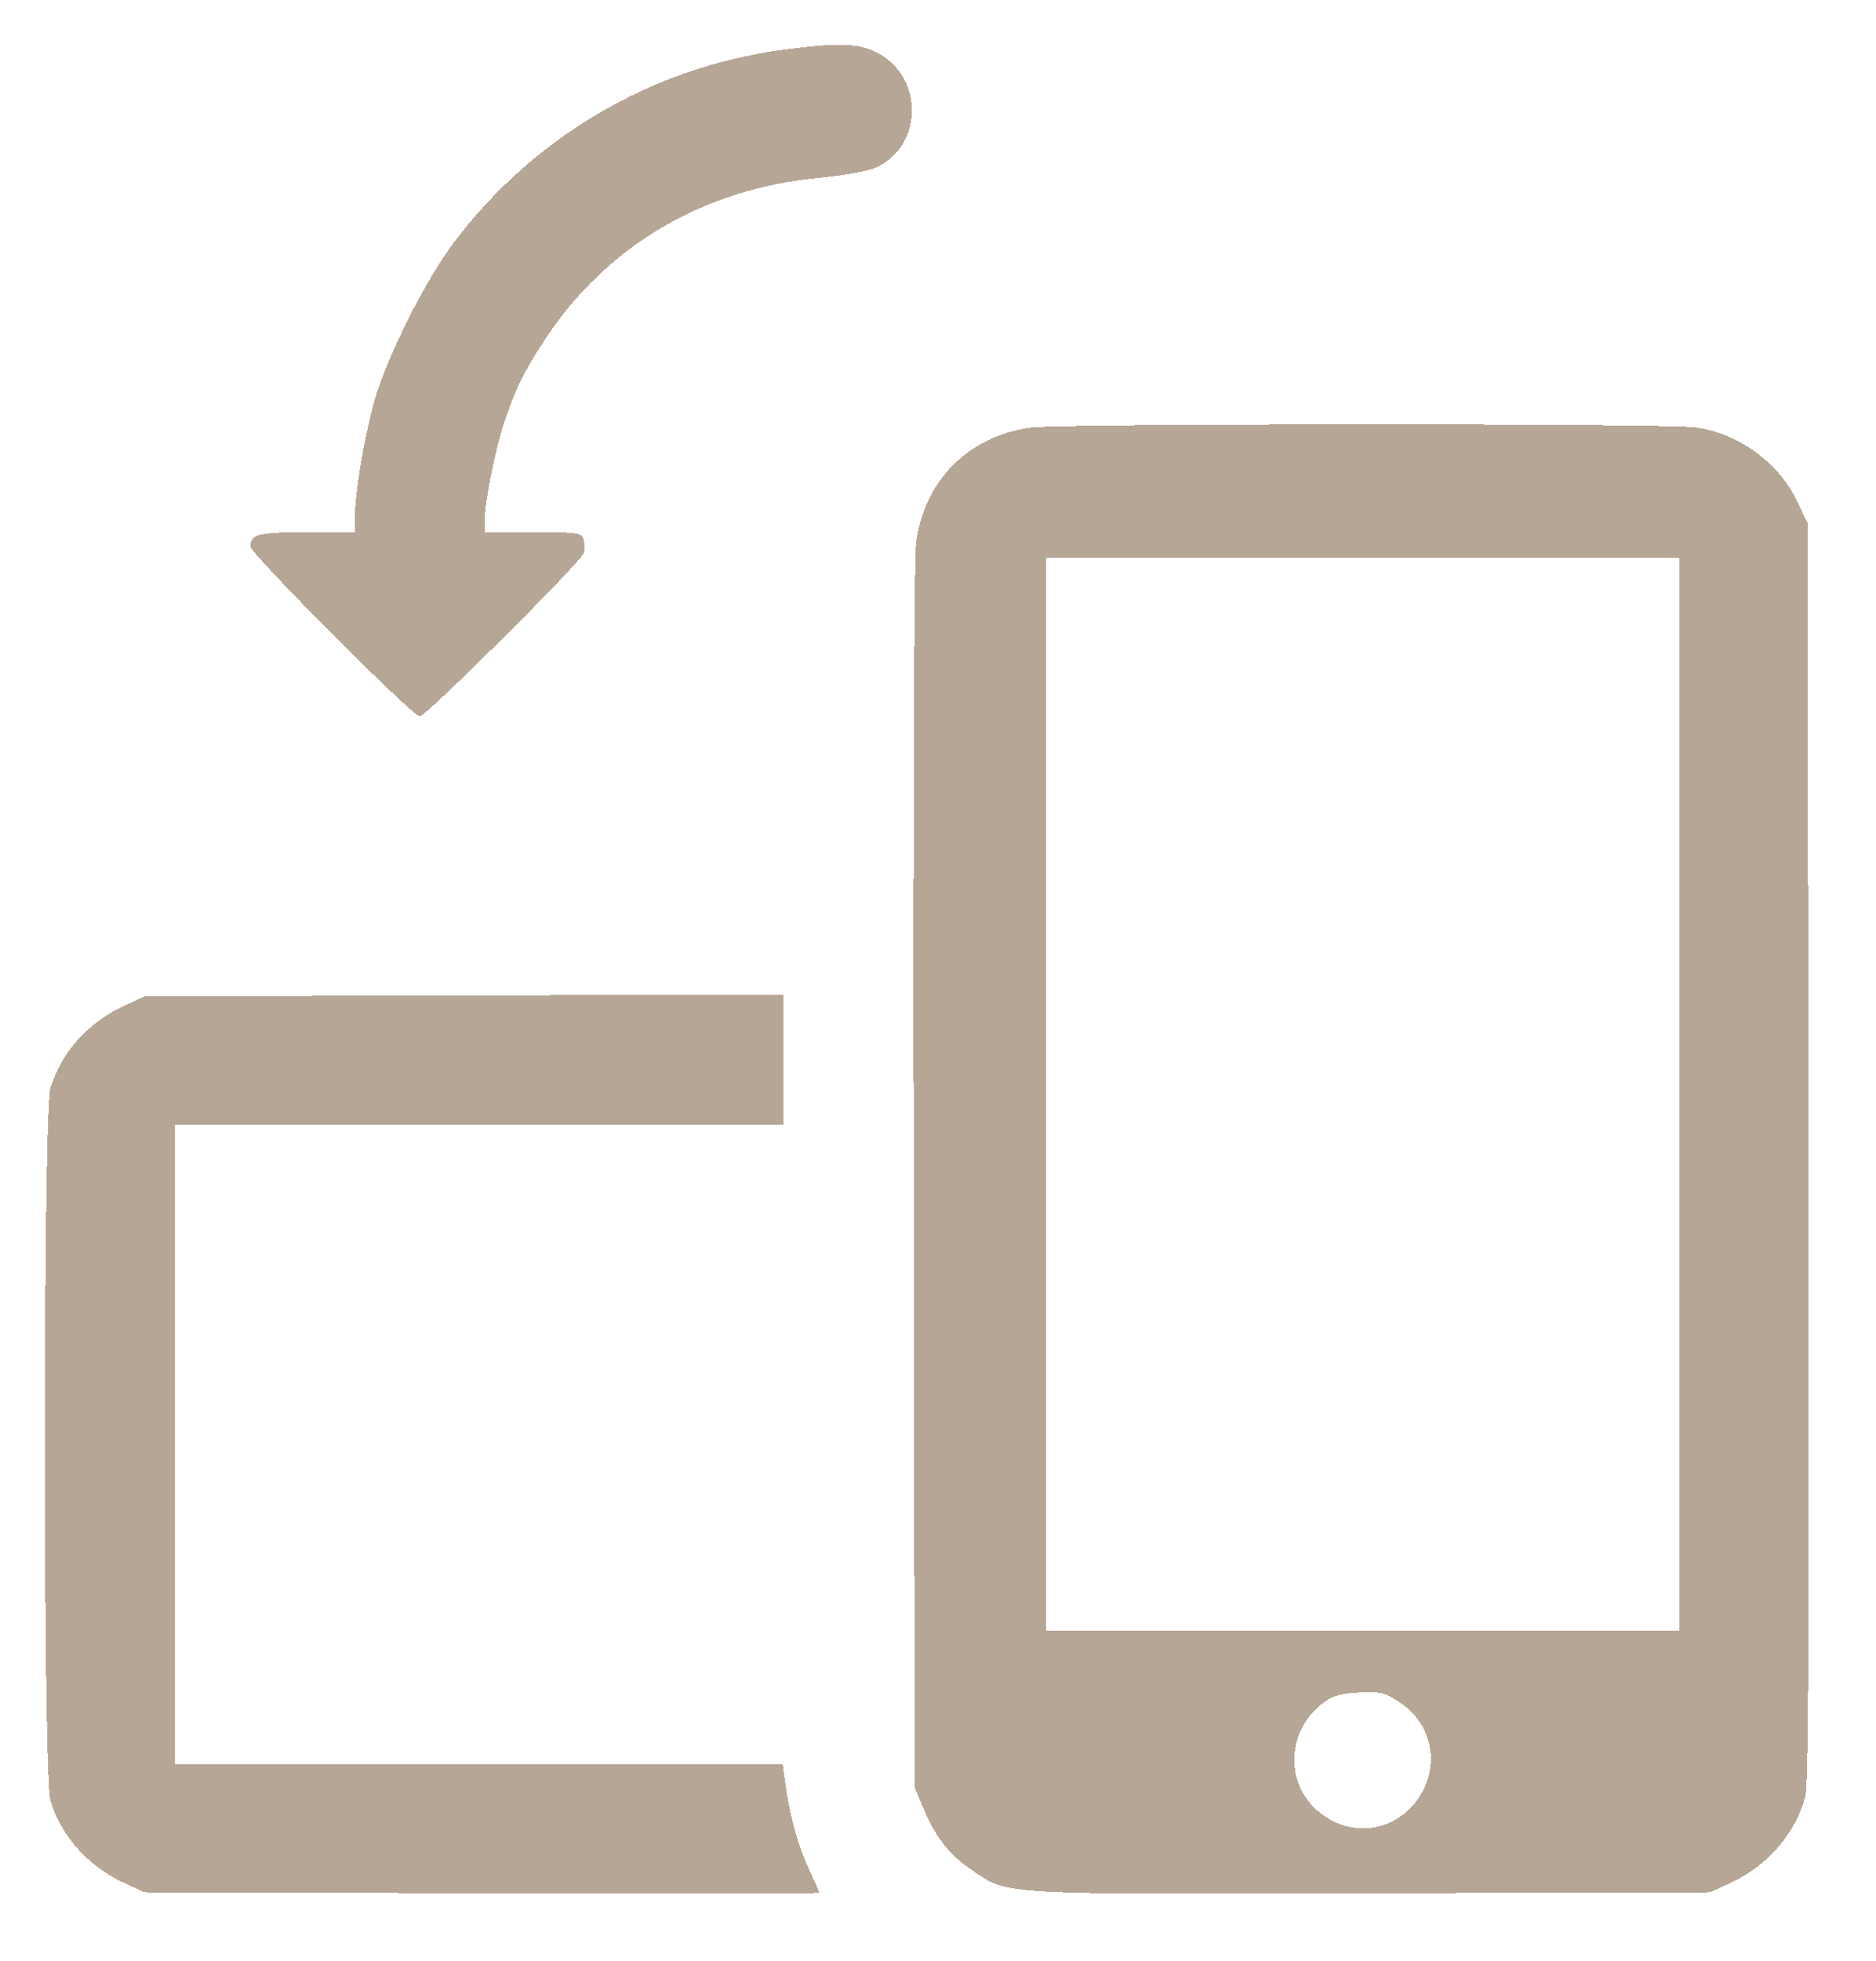 <svg width="67" height="70" viewBox="0 0 67 70" fill="none" xmlns="http://www.w3.org/2000/svg">
<g filter="url(#filter0_dd_4980_80183)">
<path fill-rule="evenodd" clip-rule="evenodd" d="M31.296 1.867C33.022 2.724 32.981 5.274 31.23 6.003C30.96 6.116 30.065 6.271 29.241 6.35C25.12 6.74 21.655 8.782 19.473 12.106C18.715 13.259 18.441 13.812 18.032 15.008C17.697 15.99 17.304 17.944 17.304 18.629V18.999H19.031C20.645 18.999 20.763 19.016 20.839 19.257C20.884 19.399 20.888 19.618 20.849 19.744C20.747 20.064 15.209 25.575 14.989 25.575C14.739 25.575 8.947 19.763 8.947 19.512C8.947 19.069 9.224 18.999 10.965 18.999H12.675L12.676 18.451C12.677 17.578 13.019 15.553 13.378 14.292C13.823 12.73 15.18 10.028 16.198 8.673C19.046 4.886 23.283 2.402 27.96 1.777C29.903 1.518 30.633 1.538 31.296 1.867ZM60.586 15.26C62.126 15.486 63.558 16.545 64.21 17.942L64.554 18.676L64.59 41.114C64.618 58.156 64.59 63.691 64.474 64.132C64.131 65.43 63.14 66.586 61.854 67.188L61.082 67.549L49.012 67.585C35.617 67.624 36.039 67.648 34.747 66.781C33.922 66.228 33.422 65.603 32.997 64.592L32.668 63.81L32.633 42.019C32.612 28.727 32.646 19.883 32.721 19.343C33.024 17.15 34.584 15.583 36.782 15.265C37.831 15.114 59.557 15.108 60.586 15.26ZM37.361 39.051V58.2H48.675H59.989V39.051V19.901H48.675H37.361V39.051ZM27.975 37.822V40.147H17.111H6.246V51.559V62.972H17.103H27.959L28.036 63.584C28.177 64.704 28.491 65.863 28.878 66.693C29.088 67.144 29.261 67.538 29.261 67.567C29.261 67.596 23.837 67.604 17.207 67.585L5.154 67.549L4.382 67.188C3.132 66.603 2.18 65.529 1.802 64.28C1.533 63.39 1.533 39.729 1.802 38.839C2.18 37.59 3.132 36.516 4.382 35.931L5.154 35.569L16.564 35.533L27.975 35.497V37.822ZM47.213 60.822C46.059 61.706 45.888 63.405 46.851 64.439C48.087 65.766 50.121 65.448 50.875 63.81C51.388 62.695 51.013 61.425 49.974 60.755C49.443 60.413 49.295 60.379 48.532 60.419C47.842 60.455 47.594 60.531 47.213 60.822Z" fill="#988169" fill-opacity="0.7" shape-rendering="crispEdges"/>
</g>
<defs>
<filter id="filter0_dd_4980_80183" x="-2.44379e-05" y="-0" width="67" height="70" filterUnits="userSpaceOnUse" color-interpolation-filters="sRGB">
<feFlood flood-opacity="0" result="BackgroundImageFix"/>
<feColorMatrix in="SourceAlpha" type="matrix" values="0 0 0 0 0 0 0 0 0 0 0 0 0 0 0 0 0 0 127 0" result="hardAlpha"/>
<feOffset dx="-1" dy="-1"/>
<feGaussianBlur stdDeviation="0.3"/>
<feComposite in2="hardAlpha" operator="out"/>
<feColorMatrix type="matrix" values="0 0 0 0 0 0 0 0 0 0 0 0 0 0 0 0 0 0 0.25 0"/>
<feBlend mode="normal" in2="BackgroundImageFix" result="effect1_dropShadow_4980_80183"/>
<feColorMatrix in="SourceAlpha" type="matrix" values="0 0 0 0 0 0 0 0 0 0 0 0 0 0 0 0 0 0 127 0" result="hardAlpha"/>
<feOffset dx="1" dy="1"/>
<feGaussianBlur stdDeviation="0.7"/>
<feComposite in2="hardAlpha" operator="out"/>
<feColorMatrix type="matrix" values="0 0 0 0 1 0 0 0 0 0.984 0 0 0 0 0.979 0 0 0 0.25 0"/>
<feBlend mode="normal" in2="effect1_dropShadow_4980_80183" result="effect2_dropShadow_4980_80183"/>
<feBlend mode="normal" in="SourceGraphic" in2="effect2_dropShadow_4980_80183" result="shape"/>
</filter>
</defs>
</svg>
